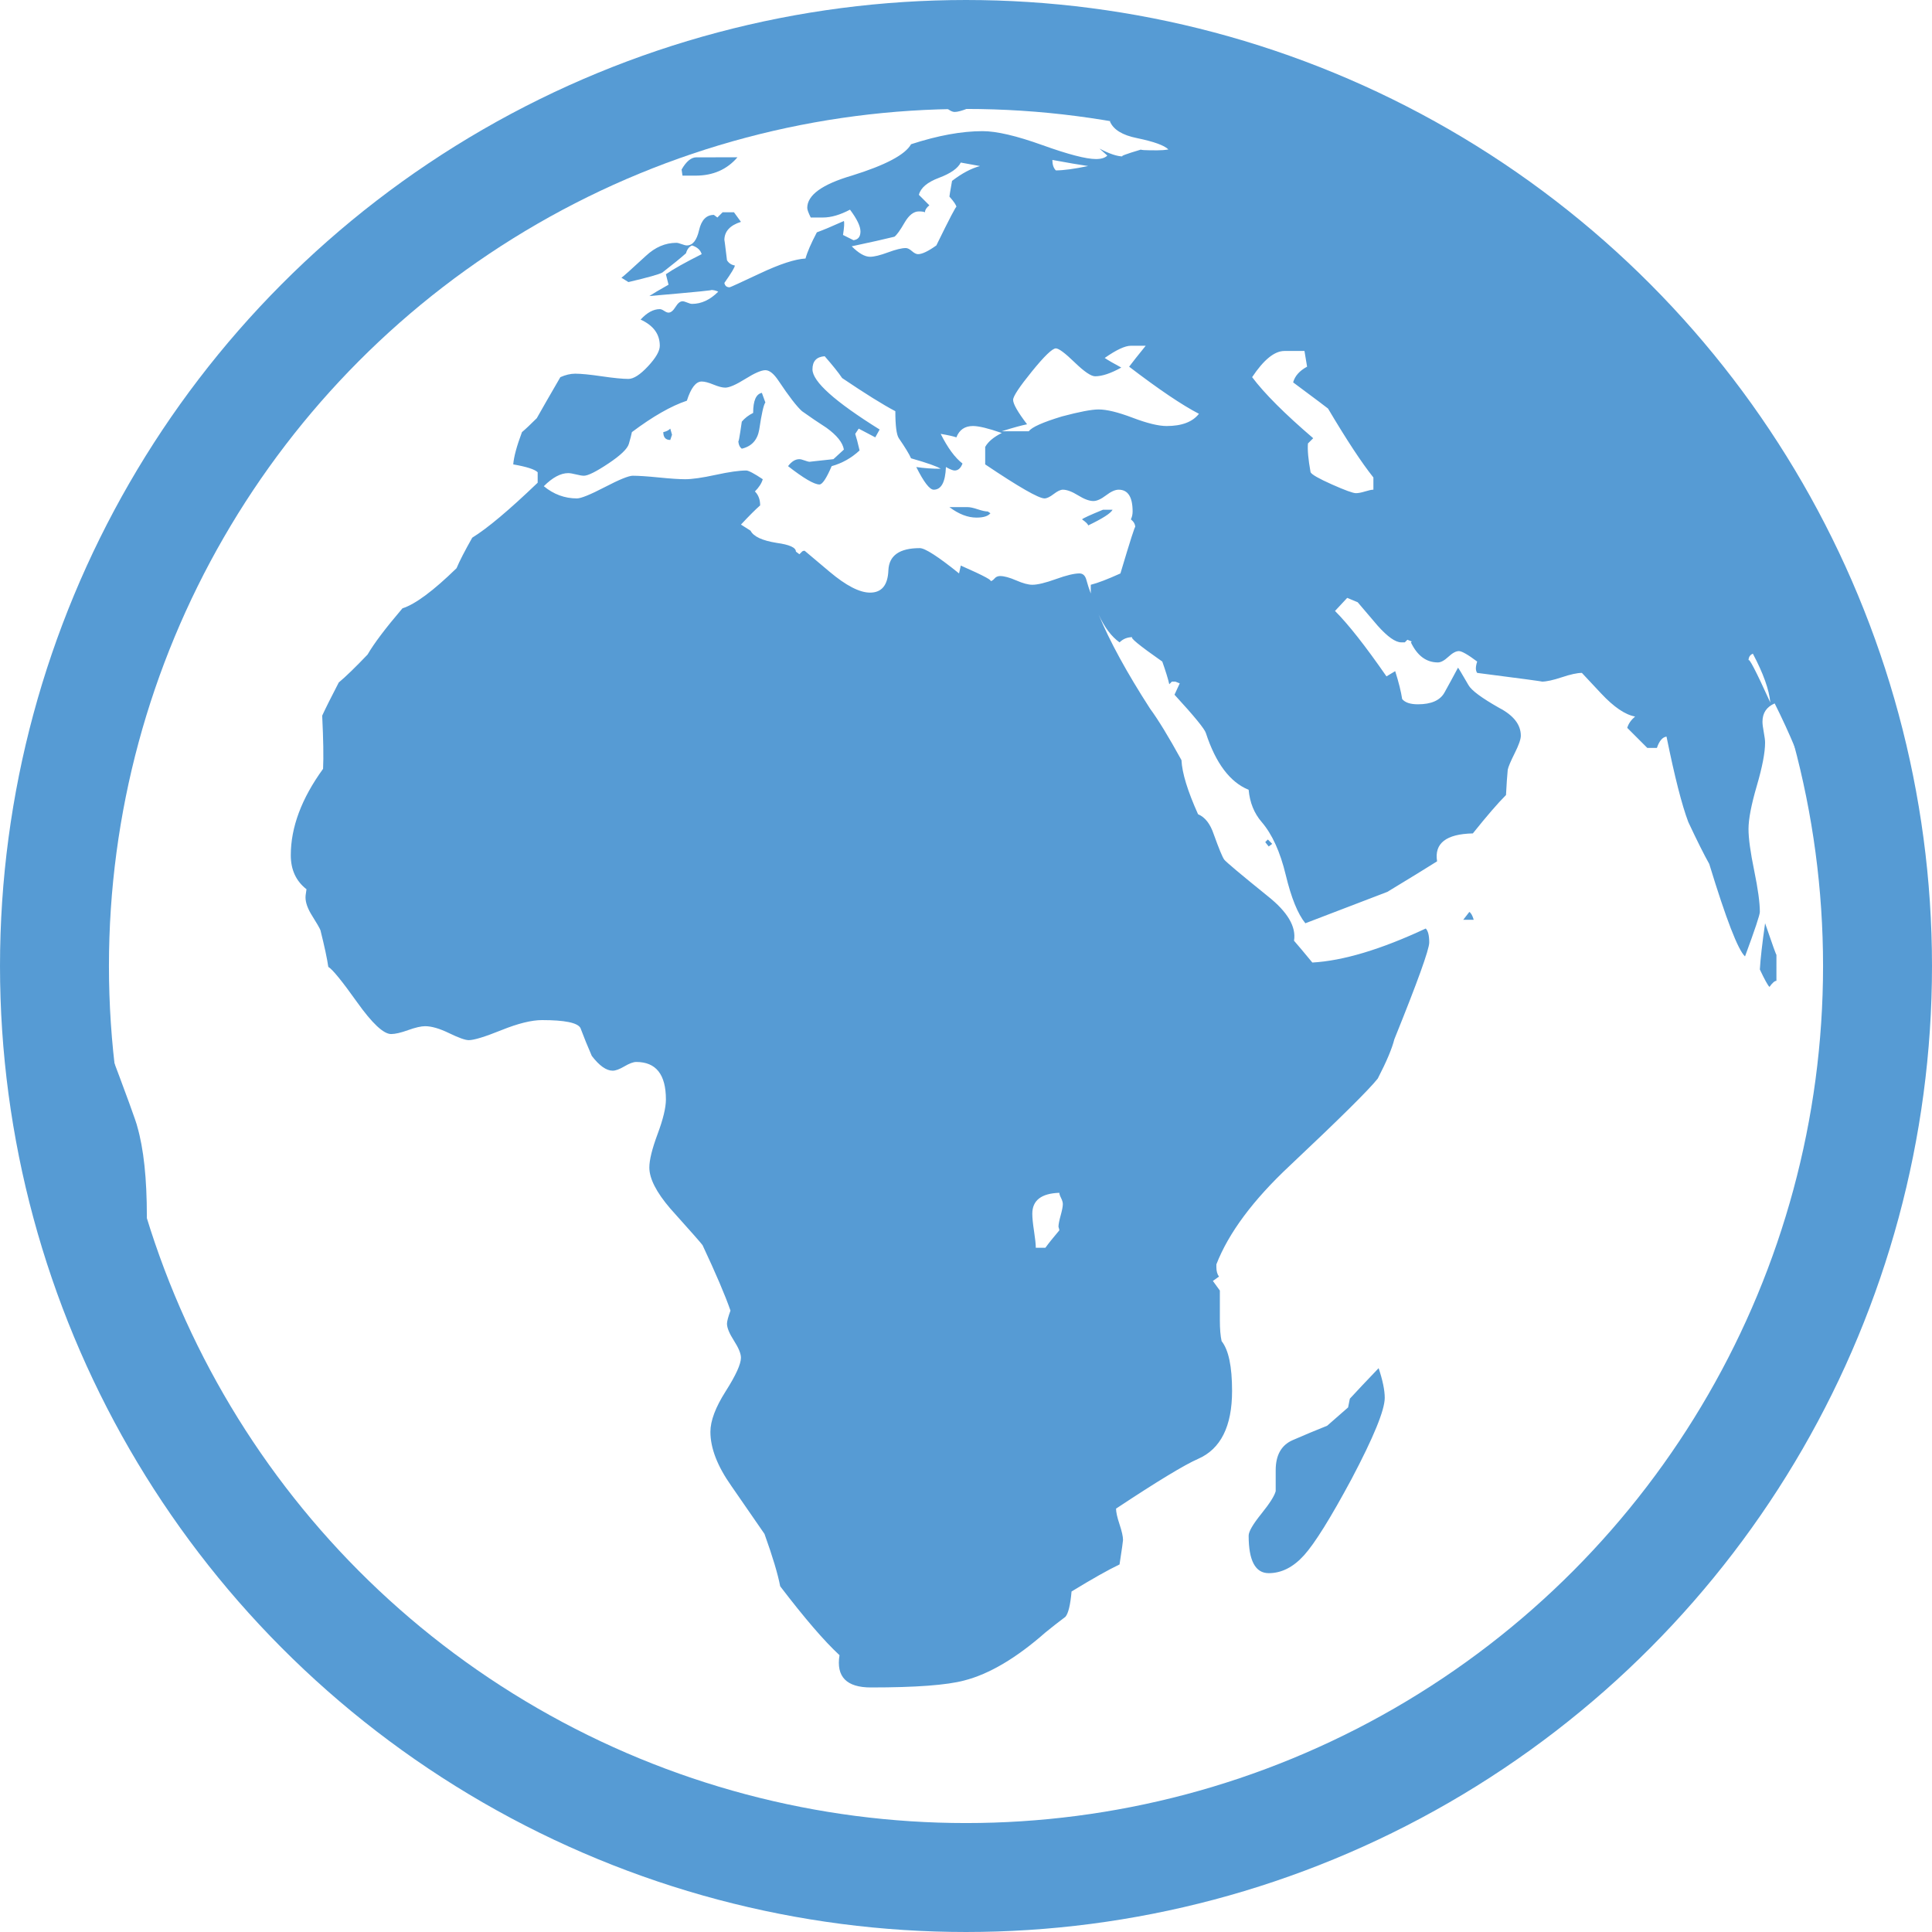 <?xml version="1.0" encoding="UTF-8" standalone="no"?>
<svg
   xmlns:dc="http://purl.org/dc/elements/1.1/"
   xmlns:cc="http://creativecommons.org/ns#"
   xmlns:rdf="http://www.w3.org/1999/02/22-rdf-syntax-ns#"
   xmlns:svg="http://www.w3.org/2000/svg"
   xmlns="http://www.w3.org/2000/svg"
   xmlns:sodipodi="http://sodipodi.sourceforge.net/DTD/sodipodi-0.dtd"
   xmlns:inkscape="http://www.inkscape.org/namespaces/inkscape"
   stroke-miterlimit="10"
   font-weight="normal"
   font-style="normal"
   font-size="12"
   version="1.1"
   id="svg9"
   sodipodi:docname="earth_globe_europeafrica.svg"
   width="256"
   height="256"
   style="font-style:normal;font-weight:normal;font-size:12px;font-family:Dialog;color-interpolation:auto;fill:#000000;fill-opacity:1;stroke:#000000;stroke-width:1;stroke-linecap:square;stroke-linejoin:miter;stroke-miterlimit:10;stroke-dasharray:none;stroke-dashoffset:0;stroke-opacity:1;color-rendering:auto;image-rendering:auto;shape-rendering:auto;text-rendering:auto"
   inkscape:version="0.92.5 (2060ec1f9f, 2020-04-08)">
  <sodipodi:namedview
     pagecolor="#ffffff"
     bordercolor="#666666"
     borderopacity="1"
     objecttolerance="10"
     gridtolerance="10"
     guidetolerance="10"
     inkscape:pageopacity="0"
     inkscape:pageshadow="2"
     inkscape:window-width="1851"
     inkscape:window-height="1053"
     id="namedview11"
     showgrid="false"
     fit-margin-top="0"
     fit-margin-left="0"
     fit-margin-right="0"
     fit-margin-bottom="0"
     inkscape:zoom="2.36"
     inkscape:cx="61.440678"
     inkscape:cy="130.39676"
     inkscape:window-x="1989"
     inkscape:window-y="27"
     inkscape:window-maximized="1"
     inkscape:current-layer="svg9"
     showguides="false" />
  <!--Unicode Character 'EARTH GLOBE EUROPE-AFRICA' (U+1F30D)-->
  <ellipse
     style="opacity:1;vector-effect:none;fill:none;fill-opacity:1;stroke:#569bd4;stroke-width:14.435;stroke-linecap:butt;stroke-linejoin:miter;stroke-miterlimit:10;stroke-dasharray:none;stroke-dashoffset:0;stroke-opacity:1;paint-order:stroke markers fill"
     id="path4515"
     cx="128"
     cy="128"
     rx="120.782"
     ry="120.782" />
  <defs
     id="genericDefs" />
  <path
     d="m 246.367,128 q 0,49.011 -34.678,83.689 -34.678,34.678 -83.689,34.678 -49.011,0 -83.689,-34.678 Q 9.633,177.011 9.633,128 q 0,-49.011 34.678,-83.689 Q 78.989,9.633 128,9.633 q 49.011,0 83.689,34.678 Q 246.367,78.989 246.367,128 Z M 172.041,21.192 q -3.352,-1.387 -6.011,-2.312 0.462,0.809 1.618,2.543 h 0.925 q 0.578,0 1.734,-0.116 1.156,-0.116 1.734,-0.116 z m 62.536,71.899 q -0.231,-2.543 -2.312,-6.473 -0.578,0.231 -0.578,0.925 0,-0.809 2.89,5.548 z M 144.183,22.001 q -1.618,-0.231 -4.739,-0.809 0,0.925 0.462,1.387 1.503,0 4.277,-0.578 z m 37.799,42.885 v -1.618 q -2.312,-2.89 -6.011,-9.132 -0.116,-0.116 -4.624,-3.468 0.347,-1.271 1.849,-2.081 -0.116,-0.694 -0.347,-2.081 h -2.659 q -1.965,0 -4.277,3.468 2.427,3.237 8.092,8.091 l -0.694,0.694 q -0.116,1.271 0.347,3.815 0.231,0.462 2.832,1.618 2.601,1.156 3.179,1.156 0.462,0 1.214,-0.231 0.751,-0.231 1.098,-0.231 z M 158.863,54.83 q -3.352,-1.734 -9.247,-6.242 0.694,-0.925 2.196,-2.774 h -1.965 q -1.156,0 -3.468,1.618 0.693,0.462 2.196,1.272 -2.081,1.156 -3.468,1.156 -0.809,0 -2.716,-1.849 -1.907,-1.849 -2.485,-1.849 -0.694,0 -3.179,3.063 -2.485,3.063 -2.485,3.757 0,0.809 1.849,3.237 -1.156,0.231 -3.352,0.925 h 3.583 q 0.578,-0.809 4.393,-1.965 3.468,-0.925 4.855,-0.925 1.618,0 4.508,1.098 2.89,1.098 4.508,1.098 3.005,0 4.277,-1.618 z m -29.014,-32.828 -2.543,-0.462 q -0.578,1.156 -2.89,2.023 -2.312,0.867 -2.659,2.254 l 1.387,1.387 q -0.578,0.462 -0.578,0.925 -0.231,-0.116 -0.809,-0.116 -1.04,0 -1.907,1.503 -0.867,1.503 -1.329,1.849 -1.849,0.462 -5.664,1.272 1.387,1.387 2.427,1.387 0.809,0 2.37,-0.578 1.56,-0.578 2.37,-0.578 0.347,0 0.809,0.405 0.462,0.405 0.809,0.405 0.809,0 2.427,-1.156 2.659,-5.433 2.659,-5.086 0,-0.347 -0.925,-1.387 0,-0.116 0.347,-2.081 1.965,-1.503 3.699,-1.965 z m 20.575,47.855 q 0,-0.578 -0.578,-1.04 0.231,-0.462 0.231,-1.04 0,-2.89 -1.849,-2.89 -0.694,0 -1.676,0.751 -0.983,0.751 -1.676,0.751 -0.809,0 -2.023,-0.751 -1.214,-0.751 -2.023,-0.751 -0.462,0 -1.214,0.578 -0.751,0.578 -1.214,0.578 -1.156,0 -7.86,-4.508 v -2.312 q 0.578,-1.04 2.196,-1.849 -2.659,-0.925 -3.815,-0.925 -1.618,0 -2.196,1.503 -0.694,-0.231 -2.081,-0.462 1.387,2.774 2.89,3.93 -0.347,0.925 -1.04,0.925 -0.347,0 -1.156,-0.462 -0.116,3.005 -1.618,3.005 -0.809,0 -2.312,-3.005 1.503,0.231 3.237,0.231 -0.694,-0.462 -3.93,-1.387 -0.347,-0.809 -1.618,-2.659 -0.462,-0.694 -0.462,-3.583 -2.427,-1.271 -7.051,-4.392 -0.694,-1.04 -2.312,-2.89 -1.618,0.116 -1.618,1.734 0,2.428 8.901,7.976 l -0.578,1.04 -2.196,-1.156 -0.462,0.694 q 0.231,0.694 0.578,2.196 -1.618,1.503 -3.699,2.081 -1.04,2.428 -1.618,2.428 -1.04,0 -4.161,-2.428 0.694,-0.925 1.503,-0.925 0.231,0 0.694,0.173 0.462,0.173 0.694,0.173 -0.116,0 3.121,-0.347 l 1.387,-1.271 q -0.231,-1.387 -2.312,-2.89 -1.618,-1.04 -3.237,-2.196 -1.04,-0.925 -3.121,-4.046 -0.925,-1.387 -1.734,-1.387 -0.809,0 -2.659,1.156 -1.849,1.156 -2.659,1.156 -0.578,0 -1.56,-0.405 -0.983,-0.405 -1.561,-0.405 -1.156,0 -1.965,2.543 -3.121,1.04 -7.282,4.161 -0.116,0.578 -0.405,1.561 -0.289,0.983 -2.716,2.601 -2.428,1.618 -3.237,1.618 -0.347,0 -1.04,-0.173 -0.694,-0.173 -1.04,-0.173 -1.503,0 -3.237,1.734 1.965,1.618 4.392,1.618 0.809,0 3.699,-1.503 2.89,-1.503 3.699,-1.503 1.156,0 3.468,0.231 2.312,0.231 3.468,0.231 1.387,0 4.046,-0.578 2.659,-0.578 4.046,-0.578 0.462,0 2.196,1.156 -0.231,0.809 -1.04,1.618 0.694,0.694 0.694,1.849 -0.925,0.809 -2.543,2.543 l 1.271,0.809 q 0.578,1.156 3.468,1.618 2.543,0.347 2.543,1.156 l 0.462,0.347 0.347,-0.347 q 0.116,-0.116 0.347,-0.116 0,0 3.294,2.774 3.294,2.774 5.375,2.774 2.312,0 2.428,-2.948 0.116,-2.948 4.161,-2.948 1.04,0 5.202,3.352 l 0.231,-1.04 q 4.739,2.081 3.815,2.081 0.347,0 0.636,-0.347 0.289,-0.347 0.751,-0.347 0.809,0 2.138,0.578 1.329,0.578 2.138,0.578 1.04,0 3.121,-0.751 2.081,-0.751 3.121,-0.751 0.694,0 0.925,0.867 0.231,0.867 0.578,1.792 v -1.156 q 1.387,-0.347 3.93,-1.503 1.965,-6.589 1.965,-6.126 z M 243.477,128 q 0,-5.202 -0.462,-10.403 l -0.116,1.04 h -0.693 l 0.462,-2.89 h 0.116 l -0.231,-2.427 -0.347,1.618 q -1.04,-9.71 -7.051,-21.731 -1.618,0.694 -1.618,2.428 0,0.462 0.173,1.387 0.173,0.925 0.173,1.387 0,1.965 -1.098,5.722 -1.098,3.757 -1.098,5.722 0,1.849 0.751,5.491 0.751,3.641 0.751,5.491 0,0.578 -1.965,5.895 -1.387,-1.272 -4.739,-12.253 -1.04,-1.849 -2.774,-5.548 -1.272,-3.352 -2.89,-11.328 -0.809,0.116 -1.272,1.503 h -1.272 l -2.659,-2.659 q 0.231,-0.809 1.04,-1.503 -1.965,-0.347 -4.508,-3.063 -2.543,-2.716 -2.543,-2.716 -0.925,0 -2.659,0.578 -1.734,0.578 -2.659,0.578 0.462,0 -8.554,-1.156 -0.347,-0.462 0,-1.503 -1.849,-1.387 -2.427,-1.387 -0.578,0 -1.387,0.751 -0.809,0.751 -1.387,0.751 -2.312,0 -3.583,-2.659 l 0.116,-0.116 -0.578,-0.231 -0.347,0.347 h -0.462 q -1.156,0 -3.121,-2.196 -1.272,-1.503 -2.659,-3.121 l -1.387,-0.578 -1.618,1.734 q 2.659,2.659 6.82,8.669 l 1.156,-0.694 q 0.694,2.196 0.925,3.699 0.578,0.694 2.081,0.694 2.659,0 3.526,-1.56 0.867,-1.56 1.792,-3.294 0.116,0.116 1.387,2.312 0.578,1.04 4.046,3.005 2.89,1.503 2.89,3.699 0,0.694 -0.809,2.312 -0.809,1.618 -0.925,2.196 -0.116,1.156 -0.231,3.352 -1.618,1.618 -4.393,5.086 -5.317,0.116 -4.739,3.699 -2.196,1.387 -6.589,4.046 -3.583,1.387 -10.866,4.161 -1.503,-1.849 -2.601,-6.415 -1.098,-4.566 -3.179,-6.993 -1.503,-1.734 -1.734,-4.277 -3.699,-1.503 -5.664,-7.514 -0.231,-0.809 -4.161,-5.086 l 0.694,-1.503 -0.578,-0.231 h -0.462 l -0.347,0.347 q -0.231,-1.04 -0.925,-3.005 -4.624,-3.237 -3.93,-3.237 -1.04,0 -1.734,0.694 -1.618,-1.156 -2.774,-3.699 2.196,5.317 6.82,12.484 1.618,2.196 4.161,6.82 0.116,2.543 2.196,7.167 1.387,0.578 2.081,2.659 1.04,2.89 1.387,3.352 0.347,0.462 5.78,4.855 3.93,3.121 3.468,5.895 0.809,0.925 2.427,2.89 6.126,-0.347 15.027,-4.508 0.462,0.462 0.462,1.849 0,1.387 -4.624,12.831 -0.462,1.849 -2.196,5.202 -1.734,2.196 -11.675,11.559 -7.282,6.82 -9.71,13.062 v 0.347 q 0,0.809 0.347,1.271 l -0.809,0.578 0.925,1.271 q 0,0 0,3.93 0,1.734 0.231,2.774 1.387,1.734 1.387,6.589 0,7.051 -4.508,9.016 -2.659,1.156 -10.866,6.589 0,0.694 0.462,2.081 0.462,1.387 0.462,2.081 0,0.231 -0.462,3.237 -2.196,1.04 -6.358,3.583 -0.231,2.659 -0.809,3.352 -1.387,1.04 -2.659,2.081 -5.78,5.086 -10.75,6.358 -3.468,0.925 -12.368,0.925 -4.855,0 -4.161,-4.277 -3.005,-2.774 -7.86,-9.132 -0.462,-2.427 -2.081,-6.936 -0.231,-0.347 -4.392,-6.358 -2.774,-3.93 -2.774,-7.167 0,-2.196 2.023,-5.375 2.023,-3.179 2.023,-4.45 0,-0.809 -0.925,-2.254 -0.925,-1.445 -0.925,-2.254 0,-0.462 0.462,-1.734 -1.04,-3.005 -3.699,-8.669 -0.231,-0.347 -4.277,-4.855 -2.774,-3.237 -2.774,-5.433 0,-1.503 1.098,-4.45 1.098,-2.948 1.098,-4.566 0,-4.971 -3.93,-4.971 -0.578,0 -1.561,0.578 -0.983,0.578 -1.56,0.578 -1.272,0 -2.774,-1.965 -0.809,-1.849 -1.503,-3.699 -0.578,-1.04 -5.086,-1.04 -2.081,0 -5.375,1.329 -3.294,1.329 -4.335,1.329 -0.694,0 -2.601,-0.925 -1.907,-0.925 -3.179,-0.925 -0.809,0 -2.254,0.52 -1.445,0.52 -2.254,0.52 -1.503,0 -4.508,-4.219 -3.005,-4.219 -3.815,-4.681 -0.231,-1.618 -1.04,-4.855 -0.116,-0.347 -1.272,-2.196 -0.809,-1.387 -0.694,-2.427 l 0.116,-0.809 q -2.081,-1.618 -2.081,-4.508 0,-5.548 4.277,-11.444 0.116,-2.312 -0.116,-7.051 0.694,-1.503 2.196,-4.393 1.387,-1.156 3.815,-3.699 1.272,-2.196 4.624,-6.126 2.543,-0.809 7.167,-5.317 0.578,-1.387 2.081,-4.046 3.005,-1.849 8.669,-7.282 v -1.387 q -0.578,-0.578 -3.237,-1.04 0.116,-1.503 1.156,-4.277 0.694,-0.578 1.965,-1.849 1.04,-1.849 3.121,-5.433 1.04,-0.462 1.965,-0.462 1.156,0 3.526,0.347 2.37,0.347 3.526,0.347 1.04,0 2.601,-1.676 1.56,-1.676 1.56,-2.716 0,-2.312 -2.543,-3.468 1.272,-1.387 2.543,-1.387 0.231,0 0.578,0.231 0.347,0.231 0.578,0.231 0.462,0 0.925,-0.751 0.462,-0.751 0.925,-0.751 0.231,0 0.636,0.173 0.405,0.173 0.636,0.173 1.849,0 3.468,-1.618 -0.462,-0.231 -1.04,-0.231 1.272,0 -8.092,0.809 0.694,-0.462 2.543,-1.503 l -0.347,-1.387 q 1.503,-1.04 4.739,-2.659 -0.231,-0.809 -1.271,-1.156 -0.578,0.231 -0.809,1.04 -1.04,0.925 -3.121,2.543 -0.578,0.347 -4.508,1.272 l -0.925,-0.578 q 0.231,-0.116 3.237,-2.89 1.849,-1.734 4.046,-1.734 0.231,0 0.694,0.173 0.462,0.173 0.694,0.173 1.156,0 1.618,-2.023 0.462,-2.023 1.965,-2.023 l 0.462,0.347 0.694,-0.694 h 1.503 l 0.925,1.271 q -2.196,0.694 -2.196,2.428 0,-0.231 0.347,2.659 0.347,0.578 1.04,0.694 0,0.347 -1.387,2.312 0.116,0.578 0.694,0.578 0.116,0 4.046,-1.849 3.93,-1.849 6.011,-1.965 0.347,-1.272 1.503,-3.468 1.272,-0.462 3.583,-1.503 0.116,0.347 -0.116,1.849 l 1.387,0.694 q 0.925,-0.116 0.925,-1.156 0,-1.04 -1.387,-2.89 -1.965,1.04 -3.583,1.04 h -1.618 q -0.462,-0.925 -0.462,-1.272 0,-2.543 5.895,-4.277 6.704,-2.081 7.86,-4.161 5.317,-1.734 9.479,-1.734 2.774,0 7.918,1.849 5.144,1.849 7.109,1.849 1.04,0 1.503,-0.462 l -1.04,-0.925 q 1.965,1.04 3.121,1.04 -0.694,0 2.427,-0.925 -0.347,0.116 2.081,0.116 0.809,0 1.503,-0.116 -0.809,-0.809 -4.161,-1.503 -2.89,-0.578 -3.583,-2.196 0.462,-0.809 1.965,-1.618 Q 138.403,12.523 128,12.523 q -5.202,0 -10.403,0.462 l 1.156,0.578 q -4.624,0.462 -27.742,6.589 -7.167,1.849 -16.761,6.358 l -0.231,-0.578 q -11.675,6.242 -21.616,14.796 l 0.116,1.04 -1.04,0.462 -0.347,-0.462 Q 32.752,58.182 22.637,80.78 12.523,103.379 12.523,128 q 0,6.82 0.694,12.946 0.347,-1.503 0.925,-2.774 3.93,10.403 4.046,11.097 1.272,4.392 1.272,11.906 0,2.081 -0.347,2.774 -0.347,-1.272 -1.734,-2.774 10.981,36.527 41.729,59.415 30.748,22.887 68.893,22.887 47.855,0 81.666,-33.811 Q 243.477,175.855 243.477,128 Z m -102.646,31.557 q 0,-0.347 -0.231,-0.809 -0.231,-0.462 -0.231,-0.694 -3.583,0.116 -3.583,2.774 0,0.809 0.231,2.312 0.231,1.503 0.231,2.196 h 1.272 q 0.578,-0.809 1.849,-2.312 0,-0.116 -0.116,-0.462 0,-0.462 0.289,-1.503 0.289,-1.04 0.289,-1.503 z M 129.965,13.91 q -0.578,0 -1.734,0.462 -1.156,0.462 -1.734,0.462 -0.578,0 -1.503,-0.925 z M 235.386,129.965 q -0.347,0 -0.925,0.809 -0.347,-0.347 -1.271,-2.312 0.116,-2.081 0.694,-6.126 1.503,4.393 1.503,4.161 z M 147.42,67.545 q -0.347,0.694 -3.237,2.081 0,-0.231 -0.809,-0.809 0.231,-0.231 2.774,-1.272 z m 47.855,54.329 h -1.387 l 0.809,-1.04 q 0.347,0.231 0.578,1.04 z M 97.715,20.845 Q 95.634,23.273 92.166,23.273 h -1.734 l -0.116,-0.809 q 0.925,-1.618 1.965,-1.618 z m 33.522,47.162 q -0.462,0.578 -1.849,0.578 -1.734,0 -3.583,-1.387 h 2.427 q 0.462,0 1.329,0.289 0.867,0.289 1.329,0.289 z m 37.337,43.81 -0.462,0.347 -0.462,-0.578 0.347,-0.347 z M 101.414,53.327 q -0.347,0.462 -0.809,3.583 -0.347,2.081 -2.312,2.543 -0.462,-0.347 -0.462,-1.156 0,0.809 0.462,-2.427 0.578,-0.694 1.503,-1.156 0,-2.427 1.156,-2.659 z m -12.368,4.277 -0.231,0.694 q -0.925,0 -0.925,-1.04 0.578,-0.116 0.925,-0.462 z M 183.485,185.218 q 0,2.427 -4.393,10.75 -4.161,7.745 -6.3,10.114 -2.138,2.37 -4.681,2.37 -2.659,0 -2.659,-4.971 0,-0.809 1.676,-2.89 1.676,-2.081 1.907,-3.005 0,0 0,-2.774 0,-3.005 2.254,-3.988 2.254,-0.983 4.566,-1.907 0.925,-0.809 2.774,-2.427 l 0.231,-1.156 q 1.272,-1.387 3.815,-4.046 0.809,2.427 0.809,3.93 z"
     id="path3"
     inkscape:connector-curvature="0"
     style="stroke:#000000;stroke-width:0;stroke-miterlimit:10;stroke-dasharray:none;stroke-opacity:1;fill:#569bd4;fill-opacity:1" />
</svg>
